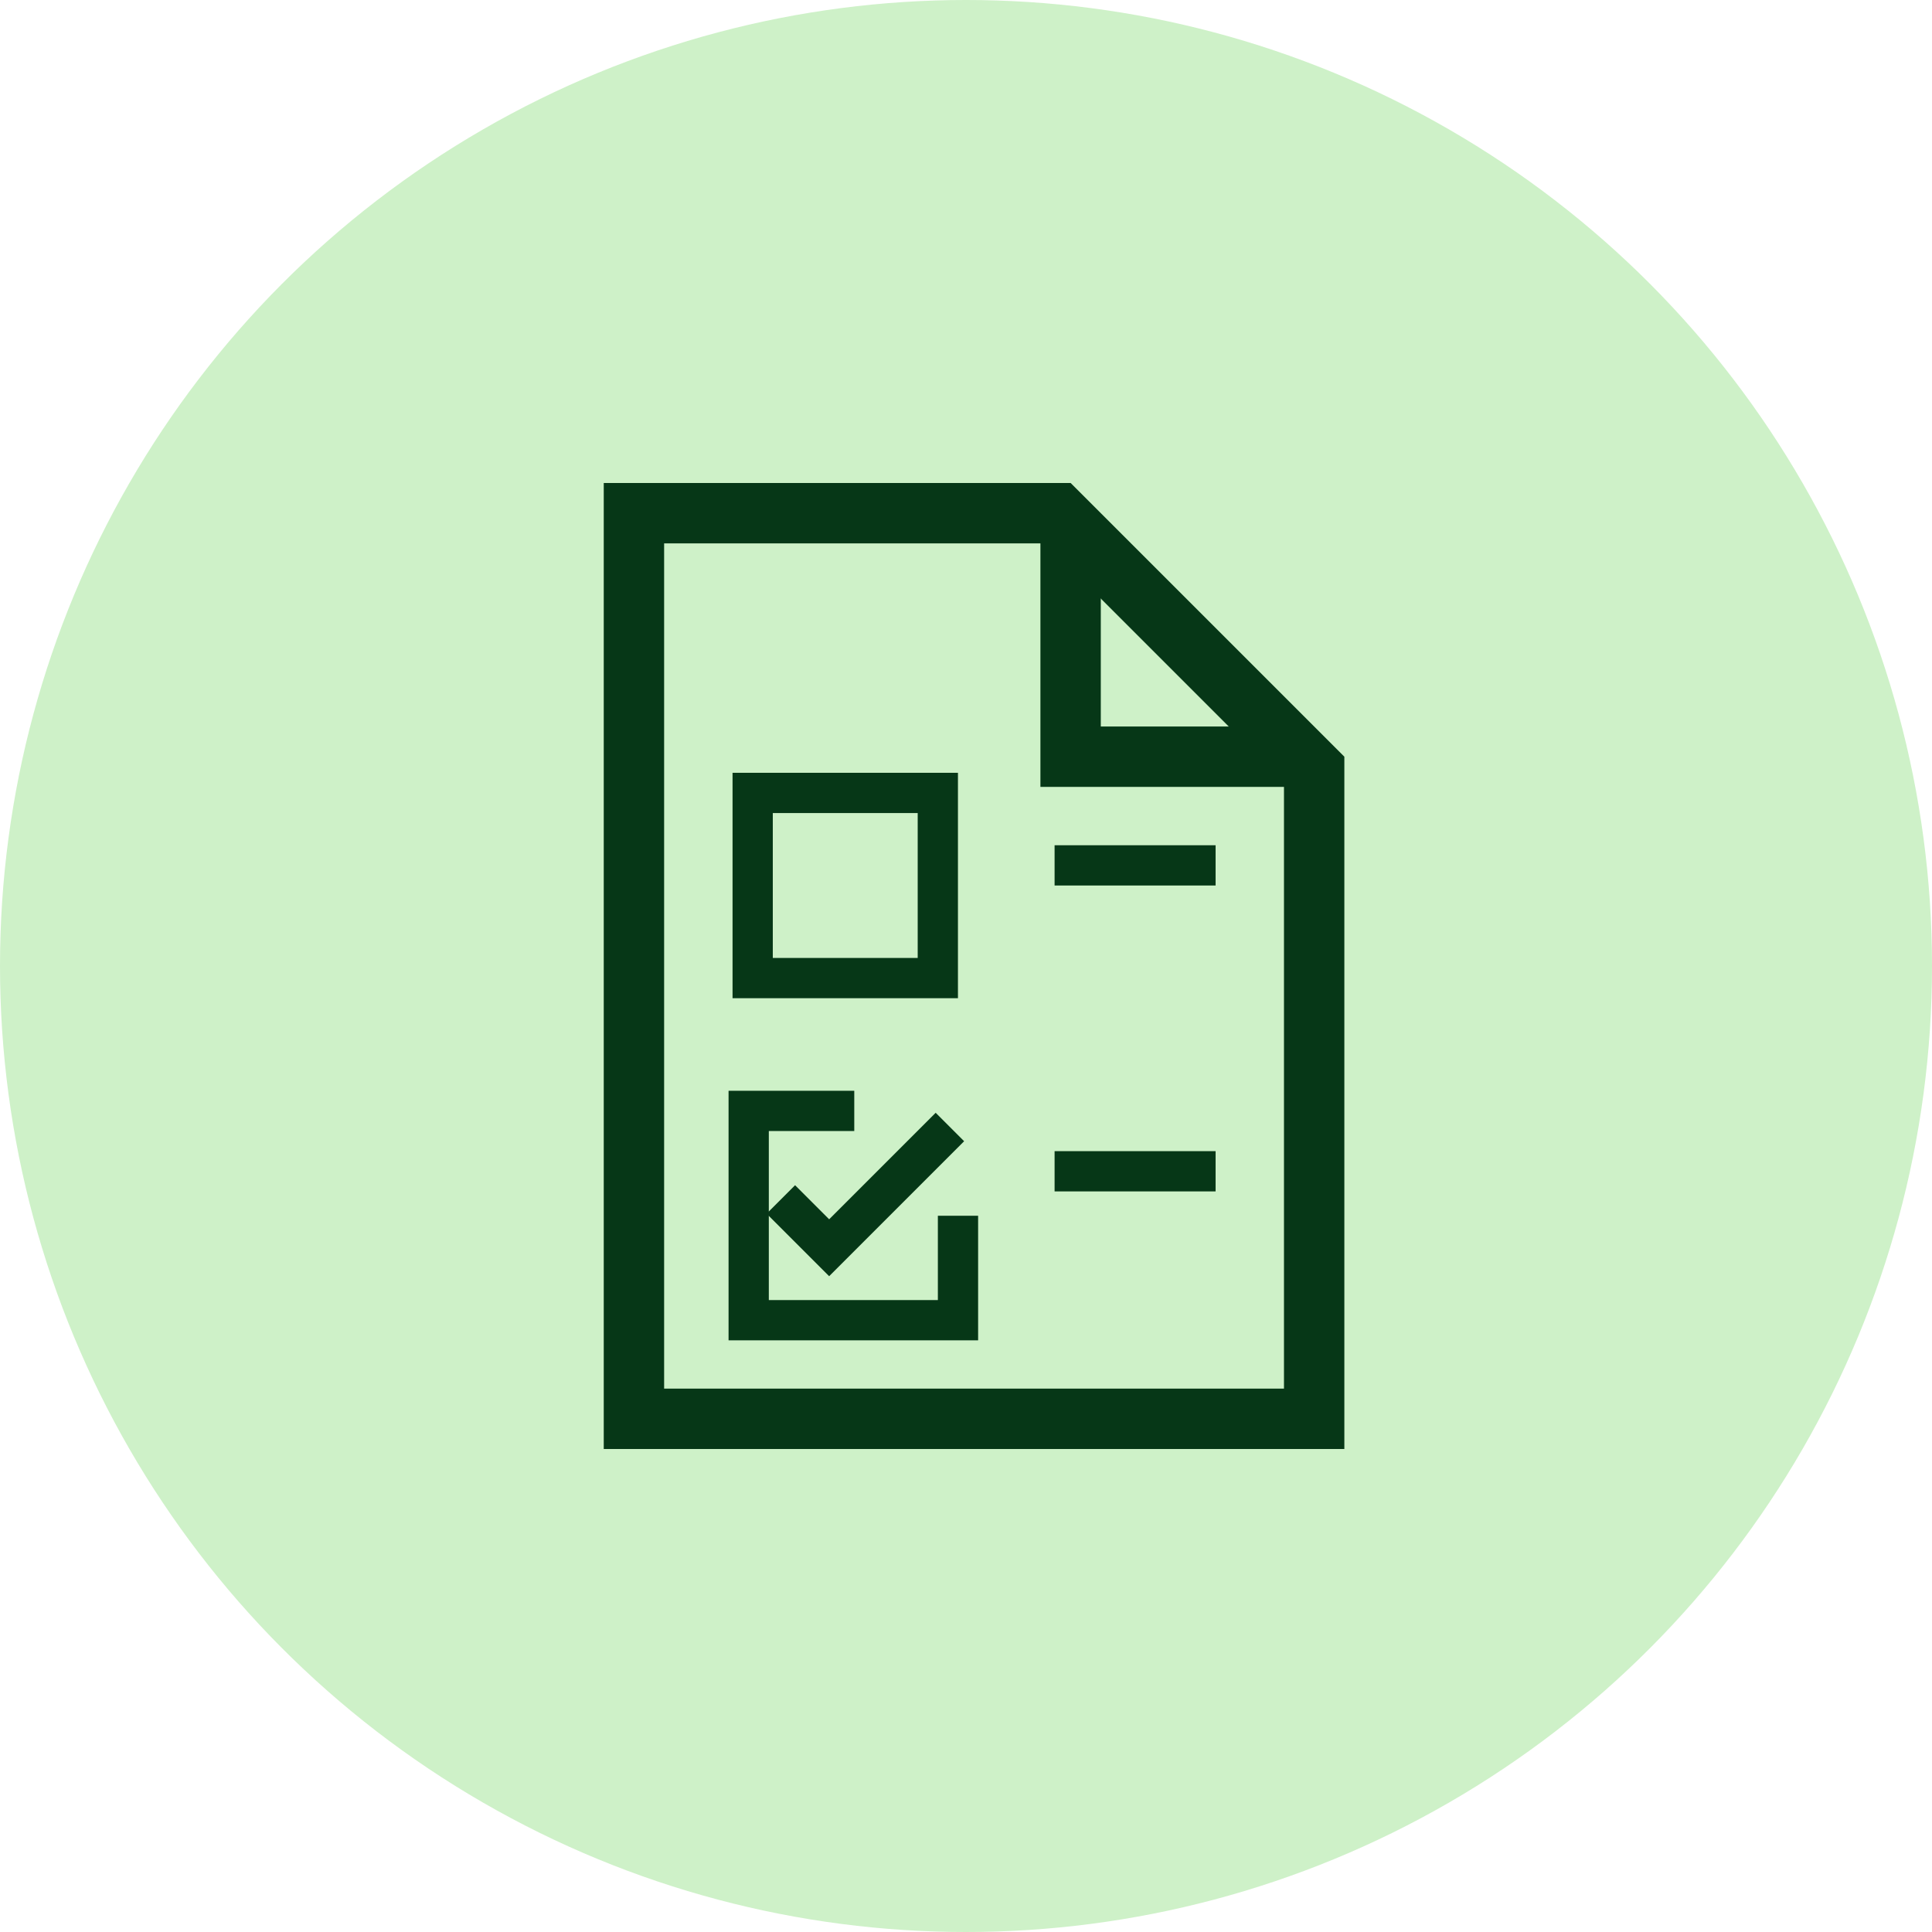 <svg width="48" height="48" viewBox="0 0 48 48" fill="none" xmlns="http://www.w3.org/2000/svg">
<circle cx="24" cy="24" r="24" fill="#CEF1C8"/>
<path d="M19.4 29.8L20.6 31L23.6 28" stroke="#063717"/>
<path d="M32.65 19.111V35.25H15.75V12.75H26.289L32.65 19.111Z" stroke="#063717" stroke-width="1.5"/>
<path d="M26.599 13.091V18.8H32.455" stroke="#063717" stroke-width="1.5"/>
<rect x="18.7" y="19.7" width="4.6" height="4.6" stroke="#063717"/>
<path d="M21.224 27.6H18.601V32.8H23.801V30.205" stroke="#063717"/>
<line x1="26.201" y1="21.5" x2="30.201" y2="21.5" stroke="#063717"/>
<line x1="26.201" y1="29.1" x2="30.201" y2="29.1" stroke="#063717"/>
</svg>
